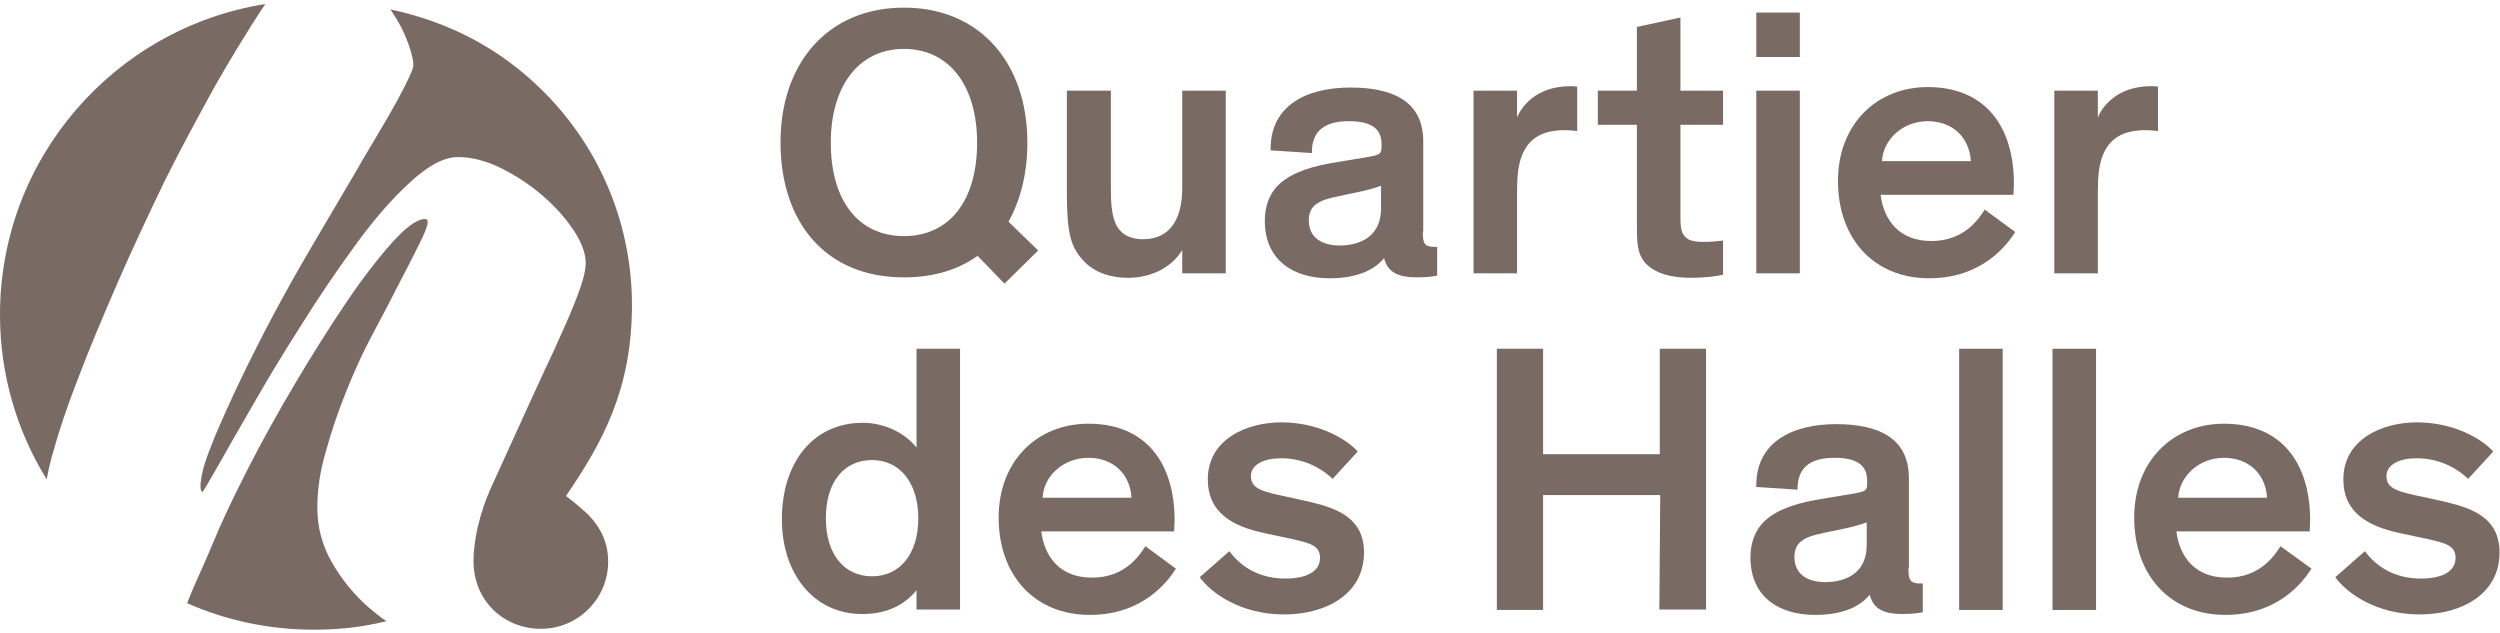 <?xml version="1.0" encoding="UTF-8"?>
<svg width="557px" height="141px" viewBox="0 0 557 141" version="1.1" xmlns="http://www.w3.org/2000/svg" xmlns:xlink="http://www.w3.org/1999/xlink">
    <!-- Generator: Sketch 61.2 (89653) - https://sketch.com -->
    <title>CFF_Quartier_des_Halles_CMJN</title>
    <desc>Created with Sketch.</desc>
    <g id="Page-1" stroke="none" stroke-width="1" fill="none" fill-rule="evenodd">
        <g id="CFF_Quartier_des_Halles_CMJN" fill="#796B63" fill-rule="nonzero">
            <g id="Group" transform="translate(173, 1)">
                <path d="M28.4,0.7 C45.3,0.7 55.9,13 55.9,30.8 C55.9,37.6 54.4,43.5 51.7,48.4 L58.3,54.8 L50.8,62.2 L44.8,56 C40.5,59.1 35,60.8 28.4,60.8 C10.8,60.8 0.9,48.4 0.9,30.7 C0.9,13 11.5,0.7 28.4,0.7 Z M28.4,51.6 C38.7,51.6 44.7,43.5 44.7,30.8 C44.7,18.1 38.5,9.9 28.4,9.9 C18.3,9.9 12.1,18.2 12.1,30.8 C12.1,43.5 18.1,51.6 28.4,51.6 Z" id="Shape"></path>
                <path d="M64.8,19.2 L74.5,19.2 L74.5,40.8 C74.5,43.7 74.6,46.5 75.5,48.7 C76.4,50.8 78.3,52.3 81.7,52.3 C87.8,52.3 90.4,47.6 90.4,41 L90.4,19.2 L100.1,19.2 L100.1,59.9 L90.4,59.9 L90.4,54.7 C88.4,58.1 84.1,60.9 78.3,60.9 C74.2,60.9 70.7,59.6 68.3,57 C65.7,54.1 64.7,51.3 64.7,42.3 L64.7,19.2 L64.8,19.2 Z" id="Path"></path>
                <path d="M144,50.6 C144,53.2 144.3,54 146.7,54 L147.2,54 L147.2,60.4 C146.7,60.5 145.4,60.8 142.6,60.8 C138.8,60.8 136.2,59.8 135.4,56.6 L135.3,56.6 C133.7,58.5 130.4,61 123.2,61 C115.3,61 108.8,57.1 108.8,48.2 C108.8,45.1 109.7,42.8 111.1,41 C113.6,38 117.9,36.4 123.2,35.4 L132.2,33.9 C134.3,33.5 134.8,33.3 134.8,31.8 L134.8,31.1 C134.8,27.7 132.6,26 127.5,26 C122,26 119.2,28.3 119.3,33.1 L110.1,32.5 C109.9,22.5 118.1,18.5 127.9,18.5 C137.2,18.5 144.1,21.5 144.1,30.5 L144.1,50.6 L144,50.6 Z M134.7,45.4 L134.7,40.4 C133.2,40.9 132,41.3 129.1,41.9 L125.3,42.7 C120.7,43.6 118.6,44.8 118.6,48.1 C118.6,51.4 120.8,53.7 125.6,53.7 C131,53.6 134.7,51 134.7,45.4 Z" id="Shape"></path>
                <path d="M165,19.2 L165,25.2 C165.8,23.1 169,18.2 176.9,18.2 C177.4,18.2 177.6,18.2 178.4,18.3 L178.4,28.2 C177.5,28.1 176.5,28 175.7,28 C170.5,28 167.6,29.9 166.1,33.6 C165.3,35.7 165,38 165,41.6 L165,59.9 L155.3,59.9 L155.3,19.2 L165,19.2 Z" id="Path"></path>
                <path d="M211,60.2 C209.1,60.6 206.6,60.9 203.7,60.9 C199.8,60.9 195.7,60.1 193.4,57.4 C191.8,55.4 191.7,53.1 191.7,49.2 L191.7,26.8 L183,26.8 L183,19.2 L191.7,19.2 L191.7,5 L201.4,2.9 L201.4,19.2 L210.9,19.2 L210.9,26.8 L201.4,26.8 L201.4,47.6 C201.4,49.9 201.7,51 202.5,51.8 C203.3,52.7 204.9,52.9 206.6,52.9 C208.3,52.9 209.8,52.7 210.9,52.6 L210.9,60.2 L211,60.2 Z" id="Path"></path>
                <path d="M228,11.7 L218.3,11.7 L218.3,1.8 L228,1.8 L228,11.7 Z M228,59.9 L218.3,59.9 L218.3,19.2 L228,19.2 L228,59.9 Z" id="Shape"></path>
                <path d="M276,50.7 C274.2,53.5 268.7,61 256.8,61 C244.7,61 236.5,52.4 236.5,39.3 C236.5,26.7 245.1,18.4 256.5,18.4 C269.5,18.4 275.7,27.4 275.7,39.9 C275.7,40.6 275.6,41.7 275.6,42.4 L246,42.4 C246.7,48 250.1,52.7 257.3,52.7 C264.7,52.7 267.9,47.7 269.2,45.7 L276,50.7 Z M246.3,34.9 L266.1,34.9 C265.8,29.6 262,26 256.5,26 C251,26 246.6,30 246.3,34.9 Z" id="Shape"></path>
                <path d="M294.4,19.2 L294.4,25.2 C295.2,23.1 298.4,18.2 306.3,18.2 C306.8,18.2 307,18.2 307.8,18.3 L307.8,28.2 C306.9,28.1 305.9,28 305.1,28 C299.9,28 297,29.9 295.5,33.6 C294.7,35.7 294.4,38 294.4,41.6 L294.4,59.9 L284.7,59.9 L284.7,19.2 L294.4,19.2 Z" id="Path"></path>
                <path d="M1.2,114.7 C1.2,102 8.2,93.2 19.2,93.2 C24.5,93.2 28.9,95.8 31.2,98.7 L31.2,76.7 L40.9,76.7 L40.9,134.8 L31.2,134.8 L31.2,130.5 C28.6,133.7 24.7,135.8 19.2,135.8 C8.4,135.9 1.2,126.9 1.2,114.7 Z M21.3,101.5 C15.1,101.5 11,106.3 11,114.5 C11,122.5 15.1,127.4 21.3,127.4 C27.5,127.4 31.6,122.4 31.6,114.5 C31.6,106.6 27.5,101.5 21.3,101.5 Z" id="Shape"></path>
                <path d="M89,125.7 C87.2,128.5 81.7,136 69.8,136 C57.7,136 49.5,127.4 49.5,114.3 C49.5,101.7 58.1,93.4 69.5,93.4 C82.5,93.4 88.7,102.4 88.7,114.9 C88.7,115.6 88.6,116.7 88.6,117.4 L59,117.4 C59.7,123 63.1,127.7 70.3,127.7 C77.7,127.7 80.9,122.7 82.2,120.7 L89,125.7 Z M59.3,109.9 L79.1,109.9 C78.8,104.6 75,101 69.5,101 C64,101 59.5,105 59.3,109.9 Z" id="Shape"></path>
                <path d="M123.9,105.7 C121.1,103 117.1,101.1 112.4,101.1 C108.6,101.1 105.7,102.5 105.7,105.1 C105.7,108 108.5,108.6 114.3,109.8 L119.2,110.9 C125.4,112.4 130.9,114.7 130.9,122.1 C130.9,131.4 122.4,135.9 113.1,135.9 C103.4,135.9 96.8,131.1 94.3,127.6 L100.9,121.8 C103.2,124.9 107.1,127.9 113.4,127.9 C118.3,127.9 121.1,126.2 121.1,123.3 C121.1,120.5 118.8,120 114.9,119.1 L108.8,117.8 C101.7,116.3 96.1,113.3 96.1,105.8 C96.1,96.9 104.7,93.1 112.5,93.1 C120.6,93.1 126.9,96.7 129.5,99.6 L123.9,105.7 Z" id="Path"></path>
                <polygon id="Path" points="170.8 109.4 170.8 134.9 160.5 134.9 160.5 76.7 170.8 76.7 170.8 100.2 196.8 100.2 196.8 76.7 207.1 76.7 207.1 134.8 196.7 134.8 196.9 109.3 170.8 109.3"></polygon>
                <path d="M252.2,125.6 C252.2,128.2 252.5,129 254.9,129 L255.4,129 L255.4,135.4 C254.9,135.5 253.6,135.8 250.8,135.8 C247,135.8 244.4,134.8 243.6,131.6 L243.5,131.6 C241.9,133.5 238.6,136 231.4,136 C223.5,136 217,132.1 217,123.2 C217,120.1 217.9,117.8 219.3,116 C221.8,113 226.1,111.4 231.4,110.4 L240.4,108.9 C242.5,108.5 243,108.3 243,106.8 L243,106.1 C243,102.7 240.8,101 235.7,101 C230.2,101 227.4,103.3 227.5,108.1 L218.3,107.5 C218.1,97.5 226.3,93.5 236.1,93.5 C245.4,93.5 252.3,96.5 252.3,105.5 L252.3,125.6 L252.2,125.6 Z M242.9,120.4 L242.9,115.4 C241.4,115.9 240.2,116.3 237.3,116.9 L233.5,117.7 C228.9,118.6 226.8,119.8 226.8,123.1 C226.8,126.4 229,128.7 233.8,128.7 C239.2,128.6 242.9,126 242.9,120.4 Z" id="Shape"></path>
                <polygon id="Path" points="273.2 134.9 263.5 134.9 263.5 76.7 273.2 76.7"></polygon>
                <polygon id="Path" points="294 134.9 284.3 134.9 284.3 76.7 294 76.7"></polygon>
                <path d="M342,125.7 C340.2,128.5 334.7,136 322.8,136 C310.7,136 302.5,127.4 302.5,114.3 C302.5,101.7 311.1,93.4 322.5,93.4 C335.5,93.4 341.7,102.4 341.7,114.9 C341.7,115.6 341.6,116.7 341.6,117.4 L311.9,117.4 C312.6,123 316,127.7 323.2,127.7 C330.6,127.7 333.8,122.7 335.1,120.7 L342,125.7 Z M312.3,109.9 L332.1,109.9 C331.8,104.6 328,101 322.5,101 C317,101 312.6,105 312.3,109.9 Z" id="Shape"></path>
                <path d="M376.9,105.7 C374.1,103 370.1,101.1 365.4,101.1 C361.6,101.1 358.7,102.5 358.7,105.1 C358.7,108 361.5,108.6 367.3,109.8 L372.2,110.9 C378.4,112.4 383.9,114.7 383.9,122.1 C383.9,131.4 375.4,135.9 366.1,135.9 C356.4,135.9 349.8,131.1 347.3,127.6 L353.9,121.8 C356.2,124.9 360.1,127.9 366.4,127.9 C371.3,127.9 374.1,126.2 374.1,123.3 C374.1,120.5 371.8,120 367.9,119.1 L361.8,117.8 C354.7,116.3 349.1,113.3 349.1,105.8 C349.1,96.9 357.7,93.1 365.5,93.1 C373.6,93.1 379.9,96.7 382.5,99.6 L376.9,105.7 Z" id="Path"></path>
            </g>
            <g id="Group">
                <path d="M94.7,48.8 C92.9,48.8 90.5,50.6 87.3,54.1 C84.2,57.6 80.7,62.1 77,67.6 C73.3,73.1 69.5,79.1 65.6,85.7 C61.7,92.3 58.2,98.6 55.1,104.7 C52,110.8 49.4,116.2 47.4,121.1 C45.4,125.9 44.4,127.9 43.2,130.7 C42.8,131.6 42.3,132.9 41.7,134.4 C50.3,138.2 59.9,140.3 70,140.3 C75.5,140.3 80.9,139.7 86.1,138.4 C84.7,137.5 83.4,136.4 82.1,135.3 C78.9,132.5 76.2,129.2 74,125.4 C71.8,121.6 70.7,117.5 70.7,113.1 C70.7,109.1 71.3,105 72.6,100.6 C73.8,96.2 75.3,91.8 77.1,87.3 C78.9,82.8 80.8,78.6 83,74.5 C85.2,70.4 87.2,66.6 88.9,63.2 C90.7,59.8 92.2,56.8 93.4,54.4 C94.6,52 95.3,50.3 95.3,49.5 C95.3,49 95.1,48.8 94.7,48.8 Z" id="Path"></path>
                <path d="M59.1,0.9 C25.6,6.2 0,35.2 0,70.1 C0,83.6 3.8,96.1 10.4,106.8 C10.7,105.1 11.1,103.4 11.5,101.9 C13.1,96.1 14.8,91 17.4,84.3 C19.9,77.7 22.9,70.6 26.2,63 C29.5,55.4 33.1,47.8 36.7,40.3 C40.5,32.7 44.2,25.9 48,19 C50.4,14.8 54.7,7.5 59.1,0.9 Z" id="Path"></path>
                <path d="M126.1,110.5 C134.3,98.5 140.8,86.7 140.8,67.9 C140.8,51.3 134.6,34 121.2,20.5 C111.4,10.7 100,4.9 87,2.1 C87.9,3.5 88.8,4.9 89.5,6.3 C91,9.3 92.1,12.8 92.1,14.6 C92.1,15.3 90.9,18 88.4,22.6 C85.9,27.2 82.6,32.4 78.6,39.4 L69,55.7 C56.9,76.4 50.5,91.1 47.9,97.2 C46,101.9 45.1,104.3 44.7,107.6 C44.6,108.4 44.7,109.6 45.1,109.6 C45.2,109.6 46.3,107.8 48.4,104.1 C50.5,100.4 53.1,95.8 56.3,90.3 C59.5,84.7 63.1,78.7 67.2,72.3 C71.2,65.9 75.3,59.9 79.4,54.3 C83.5,48.7 87.5,44.1 91.5,40.5 C95.5,36.8 99,35 102,35 C105.1,35 108.3,35.8 111.7,37.5 C115.1,39.2 118.1,41.2 120.9,43.6 C123.7,46 126,48.6 127.8,51.3 C129.6,54 130.5,56.5 130.5,58.6 C130.5,60.4 129.8,62.9 128.5,66.3 C127.2,69.7 125.5,73.5 123.5,77.9 C121.4,82.3 116,94.1 109.7,108 C106.6,114.7 105.5,120.8 105.5,125 C105.5,134 112.4,140.1 120.5,140.1 C128.8,140.1 135.5,133.4 135.5,125.1 C135.5,121 133.9,117.6 131,114.6 C129.7,113.4 127.2,111.3 126.1,110.5 Z" id="Path"></path>
            </g>
        </g>
    </g>
</svg>